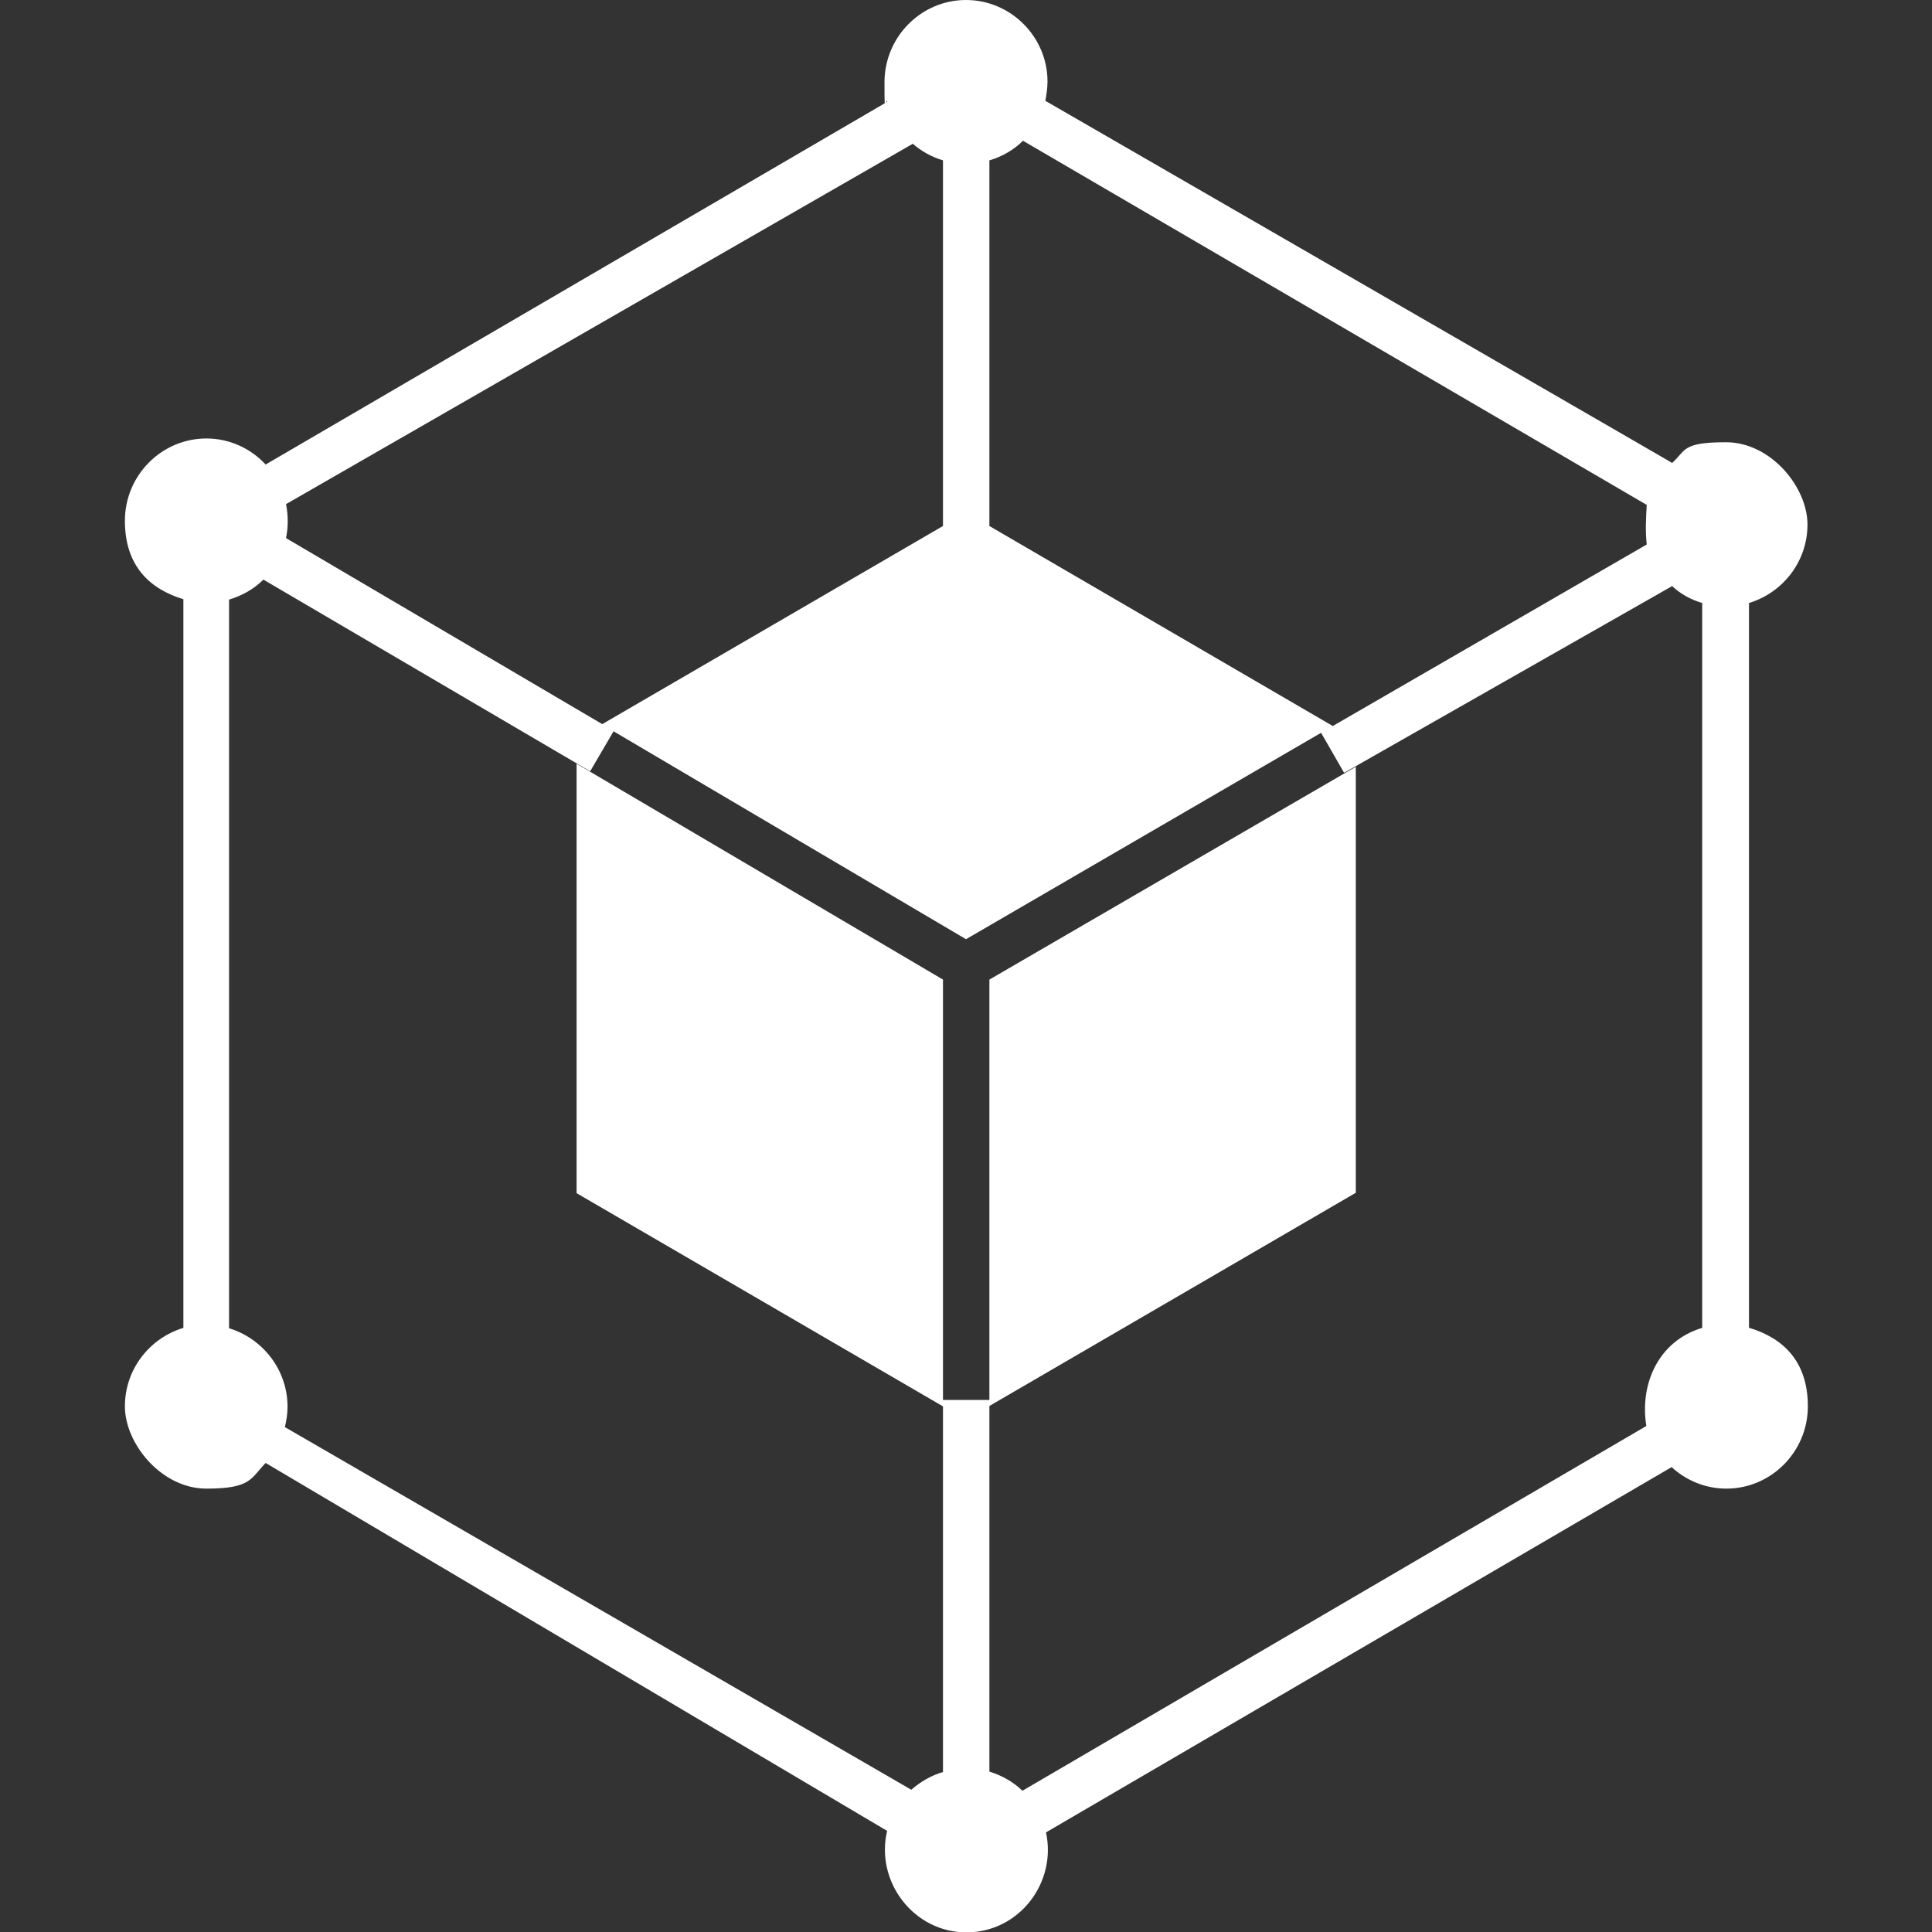 <svg xmlns="http://www.w3.org/2000/svg" id="Layer_1" viewBox="0 0 512 512"><rect x="0" y="0" width="512" height="512" fill="#333333" stroke="none"/><defs><style>      .st0 {        fill: #fff;      }    </style></defs><path class="st0" d="M463.5,351.9v-192.1c8.9-2.7,15.5-10.9,15.5-20.8s-9.7-21.8-21.6-21.8-10.5,2.2-14.4,5.6v-.2c.1,0-166-95.9-166-95.9v.2c.3-1.7.6-3.5.6-5.3C277.6,9.8,267.9,0,256,0s-21.6,9.8-21.6,21.8.3,3.5.7,5.2h0c0,0-164.7,96.1-164.7,96.1,0,0,0,0,0,0-3.9-4.2-9.5-6.9-15.7-6.9-11.9,0-21.6,9.8-21.6,21.8s6.6,18.1,15.5,20.8v193.1c-8.9,2.7-15.5,10.9-15.5,20.8s9.7,21.8,21.6,21.8,11.7-2.7,15.7-6.8h0c0,0,164.7,97.5,164.7,97.5-3.2,13.4,7,26.9,21,26.9s24-13.2,21.1-26.5l165.8-96.8c3.8,3.5,8.9,5.7,14.5,5.7,11.9,0,21.6-9.8,21.6-21.8s-6.6-18.1-15.5-20.8h0ZM436.4,133.8c-.2,3.7-.4,6.7,0,10.5l-83.2,48.1-91-53V42.5c3.4-1,6.5-2.8,8.9-5.2h0c0,0,165.3,96.5,165.3,96.5ZM241.9,38.1c2.3,2,5,3.5,8,4.4v96.9l-90.3,52.5-83.8-49.3c.6-3,.6-6,0-9L241.9,38.1ZM271,474.6c-2.5-2.4-5.5-4.1-8.8-5.1v-96.9l97.1-56.5v-112.9l-97.1,56.4v111.4h-12.3v-111.4l-97.1-57.2v113.8l97.1,56.5v96.9c-3.1.9-6,2.6-8.4,4.7l-166-96.1c.4-1.7.7-3.5.7-5.4,0-9.8-6.6-18.1-15.5-20.8v-193.1c3.4-1,6.6-2.8,9.1-5.3h0s86.6,50.8,86.6,50.8l6.2-10.6,93.4,55.1,94.1-54.7,6.1,10.6,86.8-49.4v-.2c2.2,2.1,5,3.7,8.1,4.6v192.1c-11.7,3.5-16.6,15-14.8,26l-165.4,96.7Z"></path></svg>